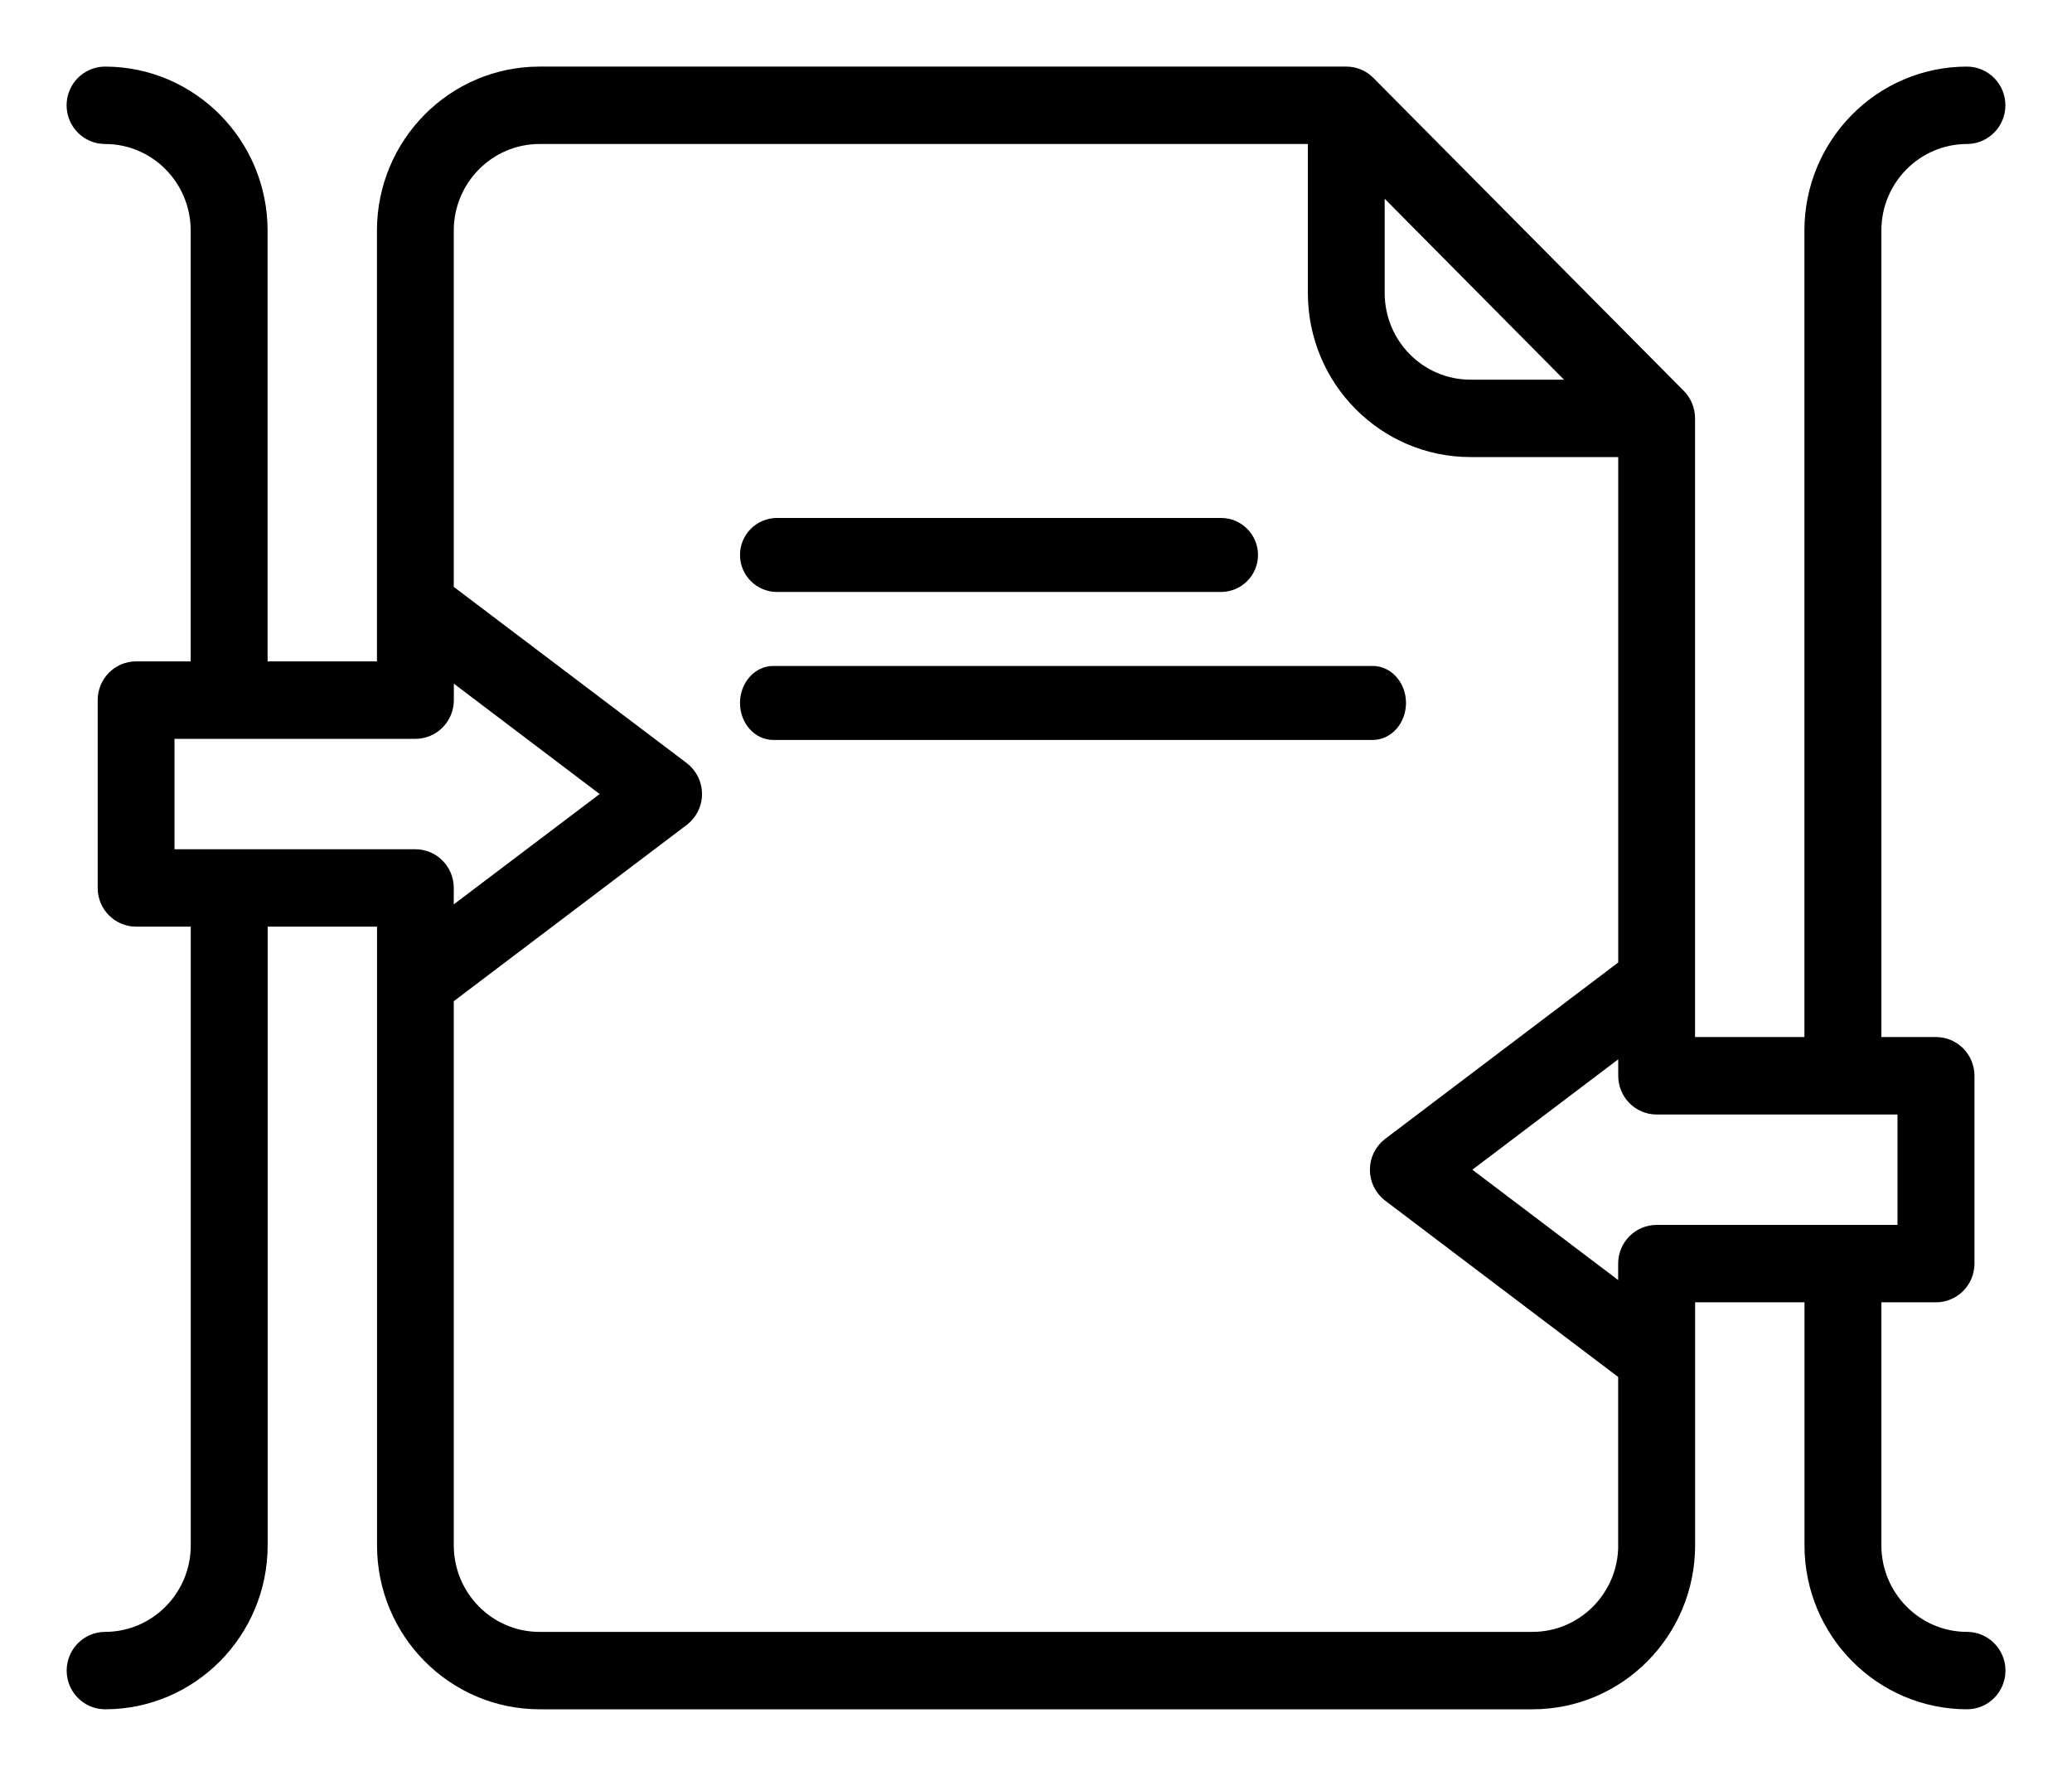 <svg xmlns="http://www.w3.org/2000/svg" width="28" height="24" viewBox="0 0 28 24">
    <g>
        <path stroke="#000" stroke-width=".2" d="M25.58.846c.232 0 .42-.19.42-.423C26 .19 25.812 0 25.58 0c-1.157.001-2.095.948-2.096 2.115v11h-1.678V4.654c0-.112-.044-.22-.122-.3L17.49.125C17.411.044 17.305 0 17.194 0H6.29C5.133.001 4.195.948 4.194 2.115v5.923H2.516V2.115C2.515.948 1.576.001.42 0 .188 0 0 .19 0 .423c0 .234.188.423.42.423.694 0 1.257.569 1.257 1.27v5.922H.84c-.232 0-.42.19-.42.424V11c0 .234.188.423.42.423h.838v8.462c0 .7-.563 1.268-1.258 1.269-.231 0-.419.19-.419.423 0 .234.188.423.42.423 1.157-.001 2.095-.948 2.096-2.115v-8.462h1.678v8.462c0 1.167.939 2.114 2.096 2.115h13.42c1.157-.001 2.095-.948 2.096-2.115V16.5h1.678v3.385c.001 1.167.94 2.114 2.097 2.115.231 0 .419-.19.419-.423 0-.234-.188-.423-.42-.423-.694-.001-1.257-.569-1.257-1.27V16.5h.838c.232 0 .42-.19.42-.423v-2.539c0-.233-.188-.423-.42-.423h-.838v-11c0-.7.563-1.268 1.258-1.269zm-7.967.598l2.762 2.787H18.87c-.695-.001-1.257-.569-1.258-1.27V1.445zm-13 9.133H1.258V8.885h3.355c.232 0 .42-.19.42-.423v-.424l2.236 1.693-2.237 1.692V11c0-.234-.187-.423-.42-.423zm16.355 9.308c-.001.7-.564 1.268-1.258 1.269H6.29c-.694 0-1.257-.569-1.258-1.27v-7.403l3.187-2.412c.106-.08.168-.205.168-.338 0-.133-.062-.259-.168-.339L5.032 6.981V2.115c.001-.7.564-1.268 1.258-1.269h10.484v2.116c.001 1.167.94 2.114 2.097 2.115h2.097v6.98L17.78 14.47c-.106.08-.168.206-.168.339 0 .133.062.258.168.338l3.187 2.412v2.327zm3.774-5.923v1.692h-3.355c-.232 0-.42.19-.42.423v.423l-2.236-1.692 2.237-1.693v.423c0 .234.187.424.42.424h3.354z" transform="translate(1 1)"/>
        <path d="M9 8.5c0 .276.201.5.45.5h8.1c.249 0 .45-.224.45-.5s-.201-.5-.45-.5h-8.1c-.249 0-.45.224-.45.5zM16 6.5c0-.276-.224-.5-.5-.5h-6c-.276 0-.5.224-.5.5s.224.5.5.5h6c.276 0 .5-.224.5-.5z" transform="translate(1 1)"/>
    </g>
</svg>
